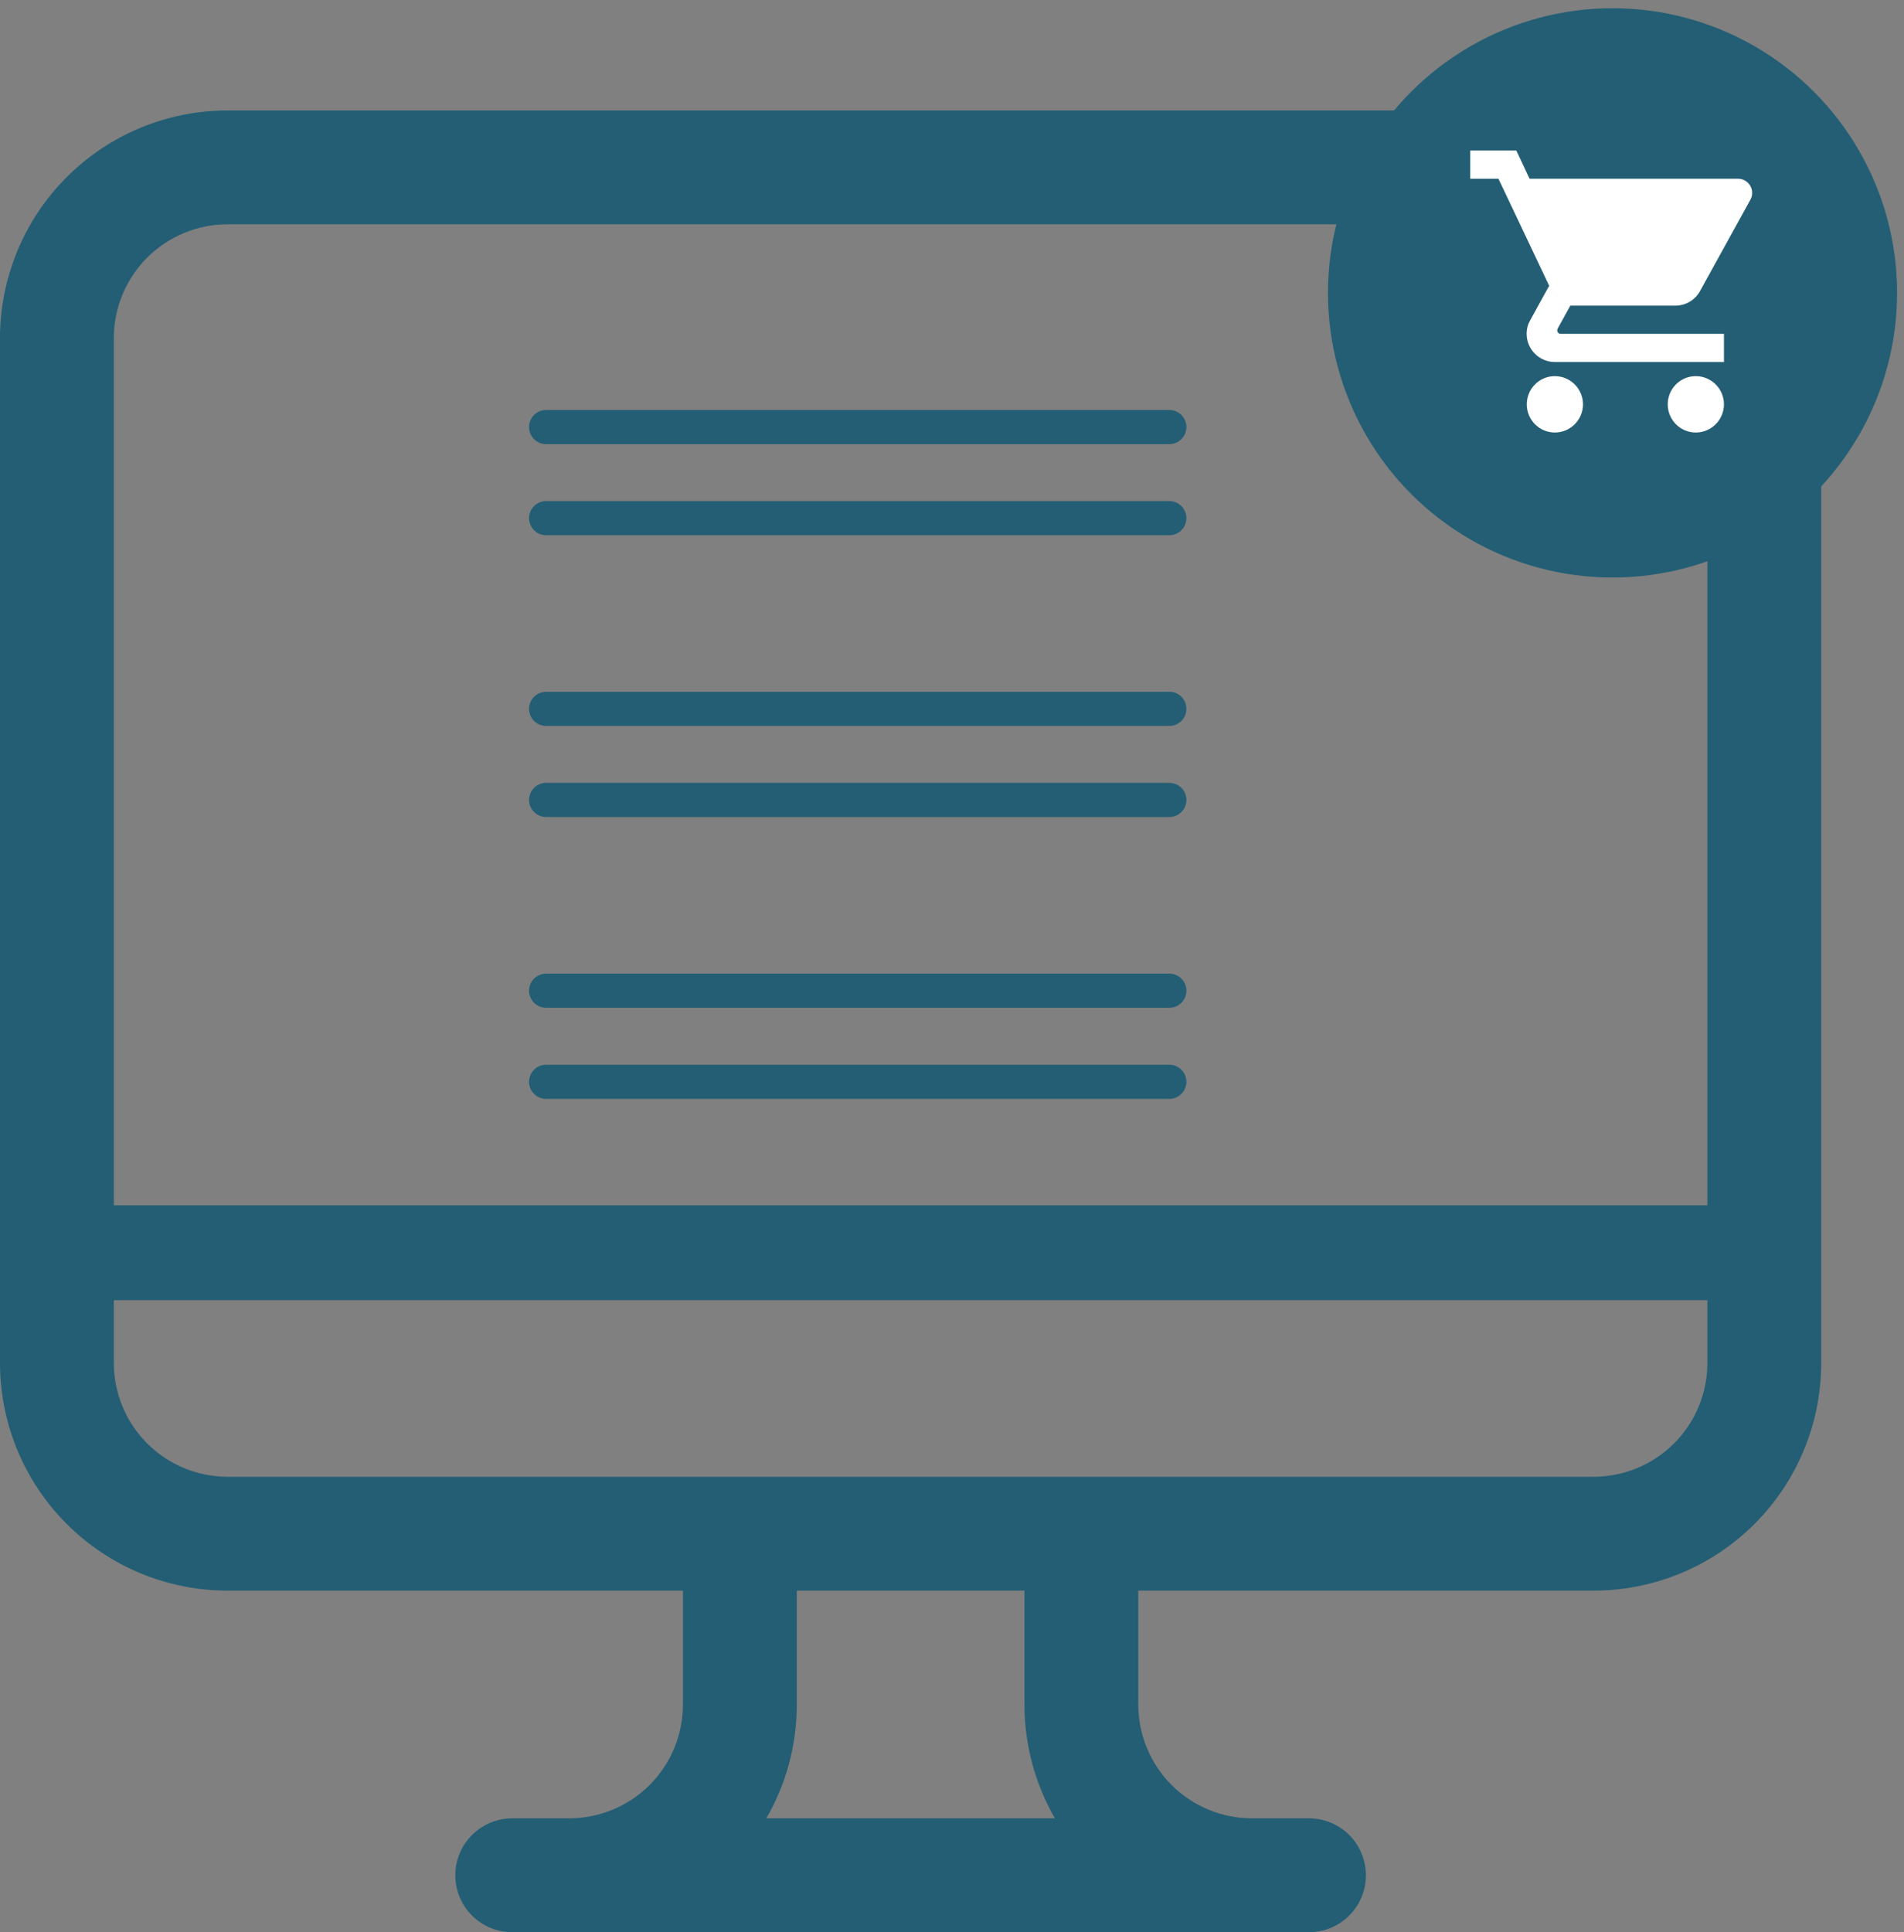 <svg width="138" height="140" viewBox="0 0 138 140" fill="none" xmlns="http://www.w3.org/2000/svg">
<rect x="0" y="0" width="138" height="140" fill="#808080" stroke="none"/>
<path d="M0 24.502C0 20.126 1.738 15.929 4.833 12.835C7.927 9.74 12.124 8.002 16.5 8.002H115.5C119.876 8.002 124.073 9.74 127.167 12.835C130.262 15.929 132 20.126 132 24.502V98.752C132 103.128 130.262 107.325 127.167 110.419C124.073 113.514 119.876 115.252 115.5 115.252H82.5V123.502C82.5 125.69 83.369 127.788 84.916 129.336C86.463 130.883 88.562 131.752 90.75 131.752H94.875C95.969 131.752 97.018 132.187 97.792 132.96C98.565 133.734 99 134.783 99 135.877C99 136.971 98.565 138.02 97.792 138.794C97.018 139.567 95.969 140.002 94.875 140.002H37.125C36.031 140.002 34.982 139.567 34.208 138.794C33.435 138.02 33 136.971 33 135.877C33 134.783 33.435 133.734 34.208 132.96C34.982 132.187 36.031 131.752 37.125 131.752H41.25C43.438 131.752 45.536 130.883 47.084 129.336C48.631 127.788 49.5 125.69 49.5 123.502V115.252H16.5C12.124 115.252 7.927 113.514 4.833 110.419C1.738 107.325 0 103.128 0 98.752V24.502ZM8.25 94.204V98.752C8.25 100.94 9.119 103.038 10.666 104.586C12.213 106.133 14.312 107.002 16.5 107.002H115.5C117.688 107.002 119.786 106.133 121.334 104.586C122.881 103.038 123.75 100.94 123.75 98.752V94.204H8.25ZM123.75 87.329V24.502C123.75 22.314 122.881 20.215 121.334 18.668C119.786 17.121 117.688 16.252 115.5 16.252H16.5C14.312 16.252 12.213 17.121 10.666 18.668C9.119 20.215 8.25 22.314 8.25 24.502V87.329H123.75ZM76.461 131.752C75.013 129.244 74.25 126.398 74.25 123.502V115.252H57.75V123.502C57.75 126.505 56.95 129.326 55.539 131.752H76.461Z" fill="#235E74"/>
<circle cx="116.875" cy="21.221" r="20.625" fill="#235E74"/>
<path d="M112.692 27.253C111.568 27.253 110.659 28.173 110.659 29.297C110.659 30.42 111.568 31.34 112.692 31.34C113.816 31.34 114.735 30.42 114.735 29.297C114.735 28.173 113.816 27.253 112.692 27.253ZM106.562 10.908V12.951H108.606L112.283 20.705L110.904 23.208C110.741 23.494 110.649 23.831 110.649 24.189C110.649 25.312 111.568 26.232 112.692 26.232H124.951V24.189H113.121C112.978 24.189 112.866 24.076 112.866 23.933L112.896 23.811L113.816 22.146H121.427C122.193 22.146 122.867 21.727 123.214 21.093L126.872 14.463C126.953 14.32 126.994 14.147 126.994 13.973C126.994 13.411 126.534 12.951 125.973 12.951H110.863L109.903 10.908H106.562ZM122.908 27.253C121.784 27.253 120.875 28.173 120.875 29.297C120.875 30.42 121.784 31.34 122.908 31.34C124.032 31.34 124.951 30.42 124.951 29.297C124.951 28.173 124.032 27.253 122.908 27.253Z" fill="white"/>
<mask id="path-4-inside-1_2917_2898" fill="white">
<rect x="15.863" y="26.51" width="15.469" height="15.469" rx="2.062"/>
</mask>
<rect x="15.863" y="26.51" width="15.469" height="15.469" rx="2.062" stroke="#235E74" stroke-width="4.95" mask="url(#path-4-inside-1_2917_2898)"/>
<path d="M39.582 30.944H84.751" stroke="#235E74" stroke-width="2.475" stroke-linecap="round"/>
<path d="M39.582 37.544H84.751" stroke="#235E74" stroke-width="2.475" stroke-linecap="round"/>
<mask id="path-7-inside-2_2917_2898" fill="white">
<rect x="15.863" y="46.928" width="15.469" height="15.469" rx="2.062"/>
</mask>
<rect x="15.863" y="46.928" width="15.469" height="15.469" rx="2.062" stroke="#235E74" stroke-width="4.95" mask="url(#path-7-inside-2_2917_2898)"/>
<path d="M39.582 51.362H84.751" stroke="#235E74" stroke-width="2.475" stroke-linecap="round"/>
<path d="M39.582 57.962H84.751" stroke="#235E74" stroke-width="2.475" stroke-linecap="round"/>
<mask id="path-10-inside-3_2917_2898" fill="white">
<rect x="15.863" y="67.35" width="15.469" height="15.469" rx="2.062"/>
</mask>
<rect x="15.863" y="67.35" width="15.469" height="15.469" rx="2.062" stroke="#235E74" stroke-width="4.95" mask="url(#path-10-inside-3_2917_2898)"/>
<path d="M39.582 71.784H84.751" stroke="#235E74" stroke-width="2.475" stroke-linecap="round"/>
<path d="M39.582 78.384H84.751" stroke="#235E74" stroke-width="2.475" stroke-linecap="round"/>
</svg>

